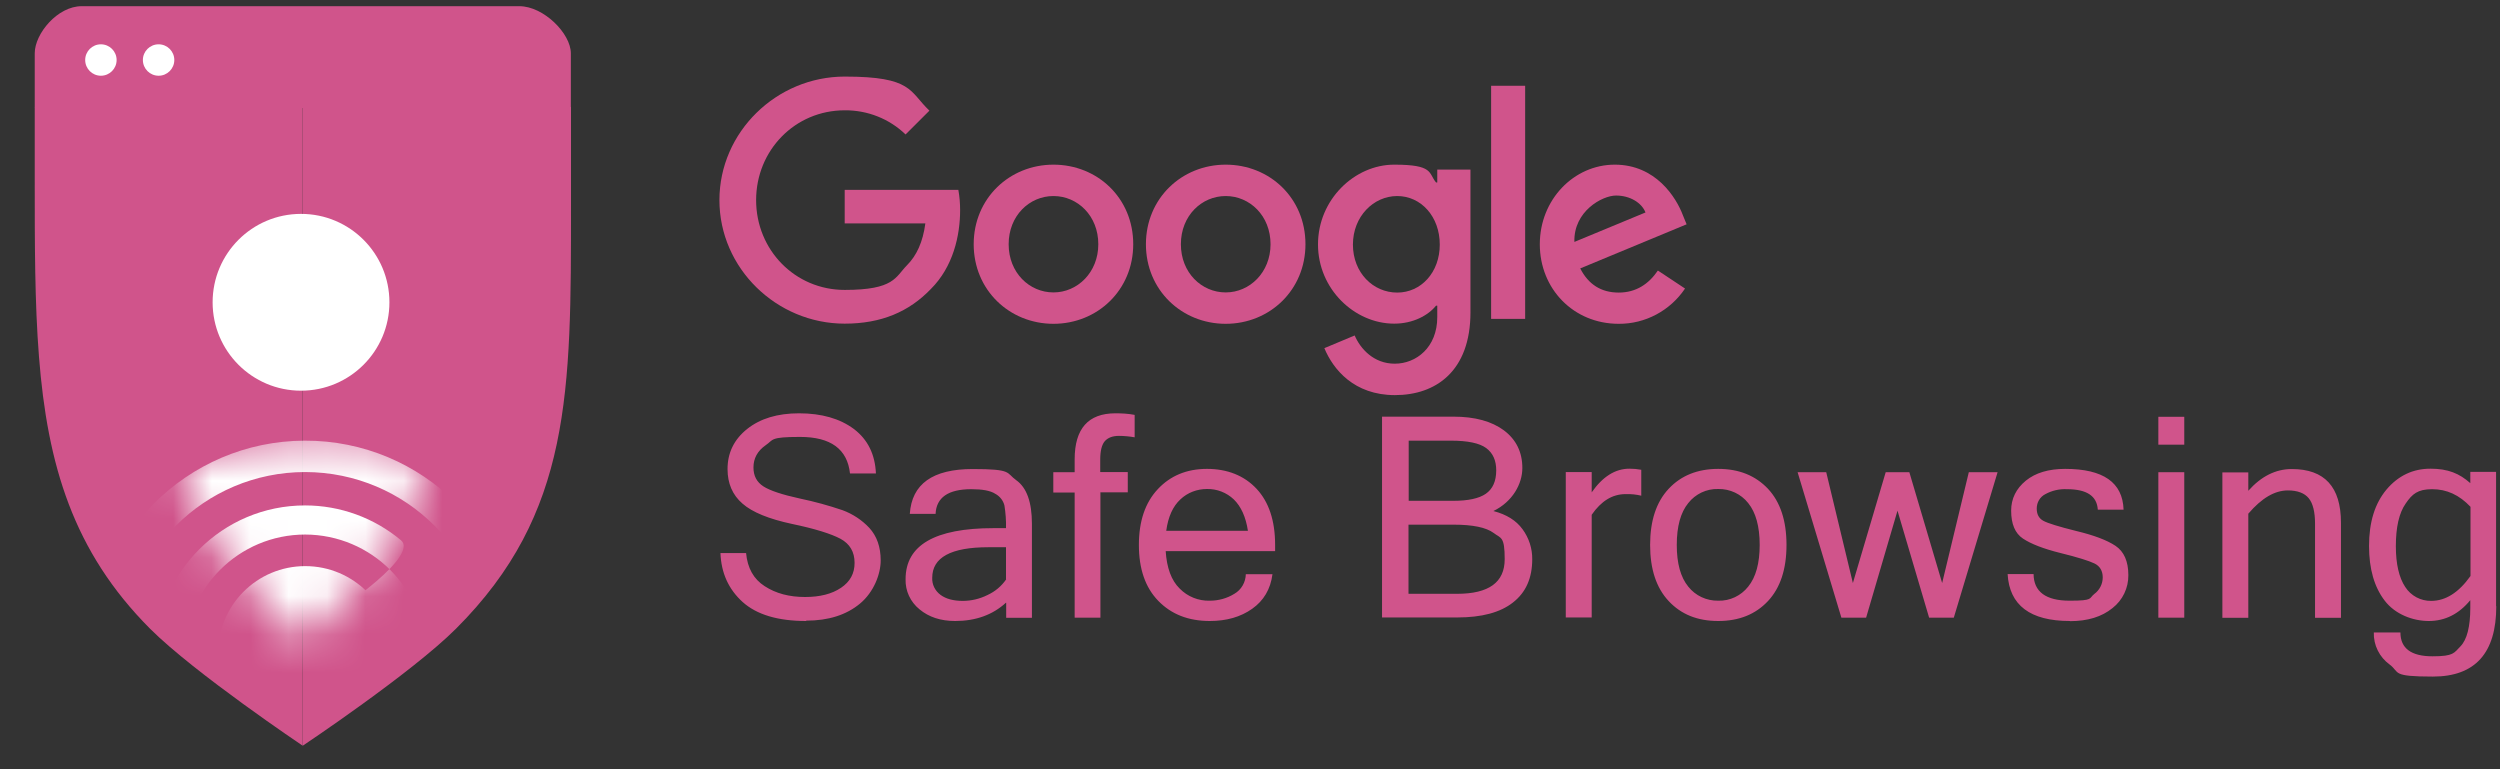 <svg width="65" height="20" viewBox="0 0 65 20" fill="none" xmlns="http://www.w3.org/2000/svg">
<rect x="0" y="0" width="65" height="20" fill="#333333" stroke="none"/>
<g clip-path="url(#clip0_28_256)">
<path d="M29.464 6.35C29.464 7.543 28.533 8.419 27.39 8.419C26.248 8.419 25.316 7.543 25.316 6.35C25.316 5.157 26.248 4.281 27.39 4.281C28.533 4.281 29.464 5.148 29.464 6.35ZM28.556 6.35C28.556 5.607 28.014 5.097 27.39 5.097C26.766 5.097 26.225 5.607 26.225 6.35C26.225 7.093 26.766 7.603 27.39 7.603C28.014 7.603 28.556 7.084 28.556 6.35Z" fill="#D0548B"/>
<path d="M33.942 6.35C33.942 7.543 33.011 8.419 31.868 8.419C30.726 8.419 29.794 7.543 29.794 6.35C29.794 5.157 30.726 4.281 31.868 4.281C33.011 4.281 33.942 5.148 33.942 6.35ZM33.034 6.35C33.034 5.607 32.492 5.097 31.868 5.097C31.244 5.097 30.703 5.607 30.703 6.35C30.703 7.093 31.244 7.603 31.868 7.603C32.492 7.603 33.034 7.084 33.034 6.35Z" fill="#D0548B"/>
<path d="M38.232 4.409V8.121C38.232 9.649 37.333 10.273 36.268 10.273C35.204 10.273 34.662 9.603 34.433 9.052L35.222 8.722C35.364 9.057 35.709 9.456 36.264 9.456C36.819 9.456 37.369 9.034 37.369 8.245V7.947H37.337C37.135 8.199 36.741 8.415 36.25 8.415C35.218 8.415 34.268 7.515 34.268 6.355C34.268 5.189 35.218 4.281 36.25 4.281C37.282 4.281 37.135 4.501 37.337 4.744H37.369V4.409H38.232ZM37.434 6.359C37.434 5.63 36.947 5.097 36.328 5.097C35.709 5.097 35.176 5.63 35.176 6.359C35.176 7.089 35.699 7.607 36.328 7.607C36.947 7.607 37.434 7.084 37.434 6.359Z" fill="#D0548B"/>
<path d="M39.654 2.23V8.291H38.769V2.23H39.654Z" fill="#D0548B"/>
<path d="M43.105 7.034L43.811 7.502C43.426 8.075 42.779 8.424 42.086 8.419C40.911 8.419 40.035 7.511 40.035 6.35C40.035 5.189 40.921 4.281 41.985 4.281C43.05 4.281 43.582 5.134 43.756 5.598L43.852 5.832L41.086 6.979C41.297 7.392 41.627 7.607 42.086 7.607C42.545 7.607 42.871 7.378 43.105 7.034ZM40.934 6.29L42.783 5.524C42.682 5.267 42.375 5.084 42.017 5.084C41.659 5.084 40.911 5.492 40.934 6.29Z" fill="#D0548B"/>
<path d="M21.962 5.813V4.937H24.917C24.949 5.111 24.963 5.29 24.963 5.464C24.963 6.121 24.784 6.937 24.201 7.515C23.637 8.103 22.917 8.415 21.962 8.415C20.191 8.415 18.705 6.974 18.705 5.203C18.705 3.432 20.191 1.991 21.962 1.991C23.733 1.991 23.637 2.377 24.165 2.877L23.545 3.496C23.123 3.088 22.554 2.863 21.962 2.868C20.669 2.868 19.659 3.909 19.659 5.203C19.659 6.497 20.669 7.538 21.962 7.538C23.256 7.538 23.279 7.203 23.582 6.896C23.83 6.648 23.995 6.295 24.059 5.809H21.962V5.813Z" fill="#D0548B"/>
<path d="M20.958 16.146C20.224 16.146 19.673 15.981 19.306 15.65C18.943 15.32 18.751 14.898 18.732 14.379H19.398C19.434 14.769 19.595 15.059 19.884 15.242C20.173 15.43 20.522 15.522 20.93 15.522C21.316 15.522 21.628 15.444 21.866 15.283C22.105 15.123 22.219 14.907 22.219 14.636C22.219 14.347 22.096 14.141 21.852 14.008C21.609 13.879 21.187 13.746 20.591 13.622C19.994 13.494 19.563 13.32 19.306 13.095C19.044 12.87 18.916 12.567 18.916 12.195C18.916 11.773 19.086 11.425 19.425 11.154C19.765 10.883 20.214 10.746 20.774 10.746C21.361 10.746 21.838 10.883 22.201 11.154C22.564 11.429 22.752 11.815 22.774 12.31H22.1C22.031 11.677 21.6 11.36 20.802 11.36C20.003 11.36 20.118 11.434 19.907 11.576C19.696 11.723 19.59 11.916 19.59 12.154C19.59 12.374 19.677 12.535 19.847 12.645C20.017 12.755 20.334 12.861 20.797 12.962C21.173 13.04 21.54 13.141 21.903 13.264C22.169 13.361 22.412 13.521 22.605 13.728C22.797 13.939 22.898 14.219 22.898 14.572C22.898 14.925 22.72 15.393 22.362 15.692C22.004 15.99 21.536 16.137 20.962 16.137L20.958 16.146ZM26.156 15.063V14.228H25.697C24.724 14.228 24.238 14.494 24.238 15.022C24.229 15.196 24.311 15.361 24.454 15.467C24.596 15.572 24.789 15.623 25.032 15.623C25.252 15.623 25.472 15.572 25.674 15.471C25.872 15.38 26.037 15.242 26.161 15.063H26.156ZM26.156 15.669C25.812 15.985 25.371 16.146 24.835 16.146C24.458 16.146 24.151 16.045 23.908 15.843C23.669 15.65 23.536 15.361 23.545 15.059C23.545 14.173 24.307 13.732 25.83 13.732H26.156C26.161 13.535 26.147 13.338 26.115 13.141C26.083 13.012 25.995 12.902 25.876 12.838C25.748 12.755 25.537 12.719 25.252 12.719C24.656 12.719 24.344 12.934 24.325 13.361H23.655C23.706 12.585 24.247 12.195 25.289 12.195C26.33 12.195 26.151 12.292 26.422 12.485C26.693 12.677 26.83 13.053 26.83 13.618V16.063H26.161V15.673L26.156 15.669ZM28.611 12.806V16.059H27.941V12.806H27.386V12.278H27.941V11.943C27.941 11.145 28.294 10.746 29.001 10.746C29.17 10.746 29.336 10.755 29.501 10.787V11.37C29.368 11.347 29.23 11.333 29.092 11.333C28.927 11.333 28.808 11.379 28.725 11.47C28.647 11.562 28.606 11.718 28.606 11.948V12.274H29.322V12.801H28.606L28.611 12.806ZM31.455 16.146C30.9 16.146 30.455 15.972 30.116 15.623C29.776 15.274 29.611 14.788 29.611 14.168C29.611 13.549 29.776 13.067 30.102 12.719C30.427 12.37 30.854 12.191 31.382 12.191C31.91 12.191 32.35 12.365 32.671 12.709C32.992 13.053 33.153 13.54 33.153 14.168V14.329H30.308C30.336 14.765 30.455 15.091 30.671 15.302C30.877 15.513 31.162 15.627 31.455 15.618C31.68 15.618 31.9 15.559 32.093 15.439C32.277 15.334 32.387 15.136 32.391 14.93H33.084C33.034 15.32 32.855 15.618 32.556 15.829C32.258 16.04 31.891 16.146 31.455 16.146ZM32.446 13.801C32.391 13.439 32.267 13.168 32.079 12.985C31.891 12.806 31.639 12.709 31.382 12.714C31.125 12.714 30.877 12.806 30.689 12.985C30.496 13.164 30.372 13.434 30.322 13.801H32.446ZM39.838 14.54C39.838 15.031 39.673 15.403 39.338 15.664C39.007 15.926 38.521 16.054 37.888 16.054H35.933V10.833H37.791C38.347 10.833 38.782 10.952 39.104 11.191C39.42 11.429 39.581 11.755 39.581 12.168C39.581 12.581 39.328 13.044 38.828 13.287C39.168 13.375 39.42 13.531 39.586 13.76C39.751 13.985 39.842 14.26 39.838 14.54ZM36.626 13.021H37.787C38.168 13.021 38.452 12.962 38.631 12.838C38.81 12.714 38.902 12.512 38.902 12.228C38.902 11.971 38.815 11.778 38.64 11.649C38.466 11.521 38.159 11.457 37.723 11.457H36.626V13.026V13.021ZM36.626 15.439H37.883C38.709 15.439 39.122 15.141 39.122 14.54C39.122 13.939 39.026 14.003 38.833 13.856C38.64 13.714 38.296 13.641 37.791 13.641H36.621V15.435L36.626 15.439ZM42.673 12.888C42.54 12.856 42.403 12.842 42.265 12.847C41.921 12.847 41.632 13.026 41.384 13.384V16.054H40.71V12.274H41.384V12.801C41.669 12.393 41.994 12.186 42.366 12.186C42.467 12.186 42.572 12.195 42.673 12.214V12.884V12.888ZM44.674 12.191C45.215 12.191 45.642 12.365 45.968 12.709C46.289 13.053 46.449 13.54 46.449 14.168C46.449 14.797 46.289 15.283 45.968 15.627C45.646 15.972 45.215 16.146 44.674 16.146C44.132 16.146 43.706 15.972 43.385 15.627C43.063 15.283 42.903 14.797 42.903 14.168C42.903 13.54 43.063 13.053 43.385 12.709C43.706 12.365 44.137 12.191 44.674 12.191ZM44.674 15.618C44.977 15.627 45.266 15.49 45.454 15.251C45.651 15.008 45.752 14.646 45.752 14.168C45.752 13.691 45.651 13.324 45.454 13.081C45.266 12.842 44.977 12.709 44.674 12.714C44.371 12.705 44.082 12.842 43.894 13.081C43.696 13.324 43.596 13.687 43.596 14.168C43.596 14.65 43.696 15.008 43.894 15.251C44.082 15.49 44.371 15.623 44.674 15.618ZM51.937 12.278L50.799 16.059H50.157L49.335 13.278L48.519 16.059H47.876L46.738 12.278H47.482L48.175 15.159L49.028 12.278H49.643L50.496 15.159L51.189 12.278H51.932H51.937ZM53.818 16.146C52.786 16.146 52.244 15.738 52.198 14.925H52.873C52.877 15.384 53.189 15.618 53.813 15.618C54.437 15.618 54.304 15.559 54.451 15.444C54.589 15.343 54.671 15.182 54.671 15.013C54.671 14.843 54.598 14.719 54.456 14.65C54.313 14.581 54.02 14.489 53.575 14.379C53.13 14.269 52.804 14.141 52.597 14.003C52.391 13.866 52.29 13.622 52.29 13.278C52.29 12.966 52.419 12.705 52.671 12.498C52.923 12.292 53.267 12.191 53.694 12.191C54.685 12.191 55.19 12.544 55.213 13.251H54.543C54.52 12.893 54.254 12.719 53.74 12.719C53.543 12.709 53.35 12.755 53.18 12.847C53.038 12.92 52.955 13.063 52.955 13.223C52.955 13.37 53.01 13.476 53.125 13.54C53.24 13.604 53.524 13.691 53.983 13.806C54.442 13.916 54.781 14.044 55.002 14.191C55.222 14.338 55.337 14.591 55.337 14.953C55.341 15.288 55.19 15.604 54.924 15.811C54.648 16.036 54.281 16.15 53.818 16.15V16.146ZM56.791 16.059H56.117V12.278H56.791V16.059ZM56.791 11.562H56.117V10.837H56.791V11.562ZM58.456 12.76C58.791 12.384 59.168 12.195 59.585 12.195C60.439 12.195 60.865 12.659 60.865 13.59V16.063H60.191V13.618C60.191 13.31 60.136 13.086 60.026 12.953C59.916 12.819 59.732 12.751 59.484 12.751C59.14 12.751 58.801 12.953 58.456 13.356V16.063H57.782V12.283H58.456V12.764V12.76ZM64.903 15.765C64.903 16.981 64.352 17.591 63.256 17.591C62.159 17.591 62.407 17.486 62.132 17.279C61.865 17.086 61.709 16.774 61.719 16.444H62.411C62.411 16.857 62.691 17.064 63.246 17.064C63.802 17.064 63.802 16.976 63.971 16.806C64.141 16.632 64.228 16.297 64.228 15.793V15.604C63.93 15.967 63.568 16.146 63.15 16.146C62.733 16.146 62.274 15.972 62.003 15.618C61.732 15.265 61.595 14.792 61.595 14.196C61.595 13.576 61.746 13.09 62.049 12.728C62.352 12.37 62.733 12.186 63.191 12.186C63.65 12.186 63.944 12.31 64.228 12.562V12.269H64.898V15.756L64.903 15.765ZM64.233 14.971V13.177C63.944 12.87 63.614 12.719 63.237 12.719C62.861 12.719 62.719 12.842 62.549 13.09C62.375 13.338 62.292 13.71 62.292 14.2C62.292 14.664 62.375 15.017 62.535 15.26C62.682 15.49 62.939 15.627 63.21 15.623C63.586 15.623 63.926 15.407 64.233 14.976V14.971Z" fill="#D0548B"/>
<path d="M0.903 2.804V4.657C0.903 6.35 0.903 7.869 1.013 9.268C1.233 12.081 1.898 14.338 3.903 16.348C5.055 17.499 7.872 19.39 7.872 19.39V2.804C4.945 2.804 2.018 2.395 0.903 2.804Z" fill="#D0548B"/>
<path d="M14.846 2.781C7.9 2.767 10.804 2.781 7.877 2.781V19.385C7.877 19.385 10.703 17.499 11.859 16.343C14.86 13.342 14.846 10.195 14.846 5.341V2.781Z" fill="#D0548B"/>
<mask id="mask0_28_256" style="mask-type:luminance" maskUnits="userSpaceOnUse" x="4" y="11" width="8" height="6">
<path d="M4.775 12.415C5.005 13.131 5.344 13.806 5.78 14.416C6.399 15.274 7.886 16.682 7.886 16.682C7.886 16.682 9.336 15.274 9.955 14.416C10.391 13.81 10.726 13.117 10.974 12.333C11.561 10.86 4.188 11.227 4.78 12.415H4.775Z" fill="white"/>
</mask>
<g mask="url(#mask0_28_256)">
<path d="M7.936 14.719C9.189 14.719 10.203 15.733 10.203 16.985C10.203 18.238 5.67 18.238 5.67 16.985C5.67 15.733 6.684 14.719 7.936 14.719Z" fill="white"/>
<path d="M4.046 17.027C4.046 14.88 5.785 13.141 7.932 13.141C8.845 13.141 9.726 13.462 10.428 14.049C11.272 14.751 4.046 19.179 4.046 17.031V17.027ZM7.936 13.898C6.211 13.898 4.807 15.297 4.807 17.027C4.807 18.756 11.061 18.752 11.061 17.027C11.061 15.302 9.662 13.902 7.932 13.898H7.936Z" fill="white"/>
<path d="M2.385 17.027C2.376 13.962 4.853 11.466 7.923 11.457C10.988 11.447 13.483 13.925 13.493 16.994C13.493 17.004 13.493 17.017 13.493 17.027C13.493 20.091 2.389 20.091 2.389 17.027H2.385ZM7.936 12.273C5.312 12.273 3.183 14.402 3.183 17.027C3.183 19.651 12.69 19.651 12.69 17.027C12.69 14.402 10.561 12.278 7.936 12.273Z" fill="white"/>
</g>
<path d="M14.842 2.808V1.386C14.842 0.872 14.135 0.161 13.502 0.161H2.123C1.495 0.161 0.903 0.876 0.903 1.386V2.808H14.846H14.842Z" fill="#D0548B"/>
<path d="M2.623 1.969C2.849 1.969 3.032 1.786 3.032 1.56C3.032 1.335 2.849 1.152 2.623 1.152C2.398 1.152 2.215 1.335 2.215 1.56C2.215 1.786 2.398 1.969 2.623 1.969Z" fill="white"/>
<path d="M4.124 1.969C4.349 1.969 4.532 1.786 4.532 1.56C4.532 1.335 4.349 1.152 4.124 1.152C3.898 1.152 3.715 1.335 3.715 1.56C3.715 1.786 3.898 1.969 4.124 1.969Z" fill="white"/>
<path d="M7.826 10.158C9.096 10.158 10.125 9.129 10.125 7.86C10.125 6.59 9.096 5.561 7.826 5.561C6.557 5.561 5.528 6.59 5.528 7.86C5.528 9.129 6.557 10.158 7.826 10.158Z" fill="white"/>
</g>
<defs>
<clipPath id="clip0_28_256">
<rect width="64" height="19.229" fill="white" transform="translate(0.903 0.161)"/>
</clipPath>
</defs>
</svg>
